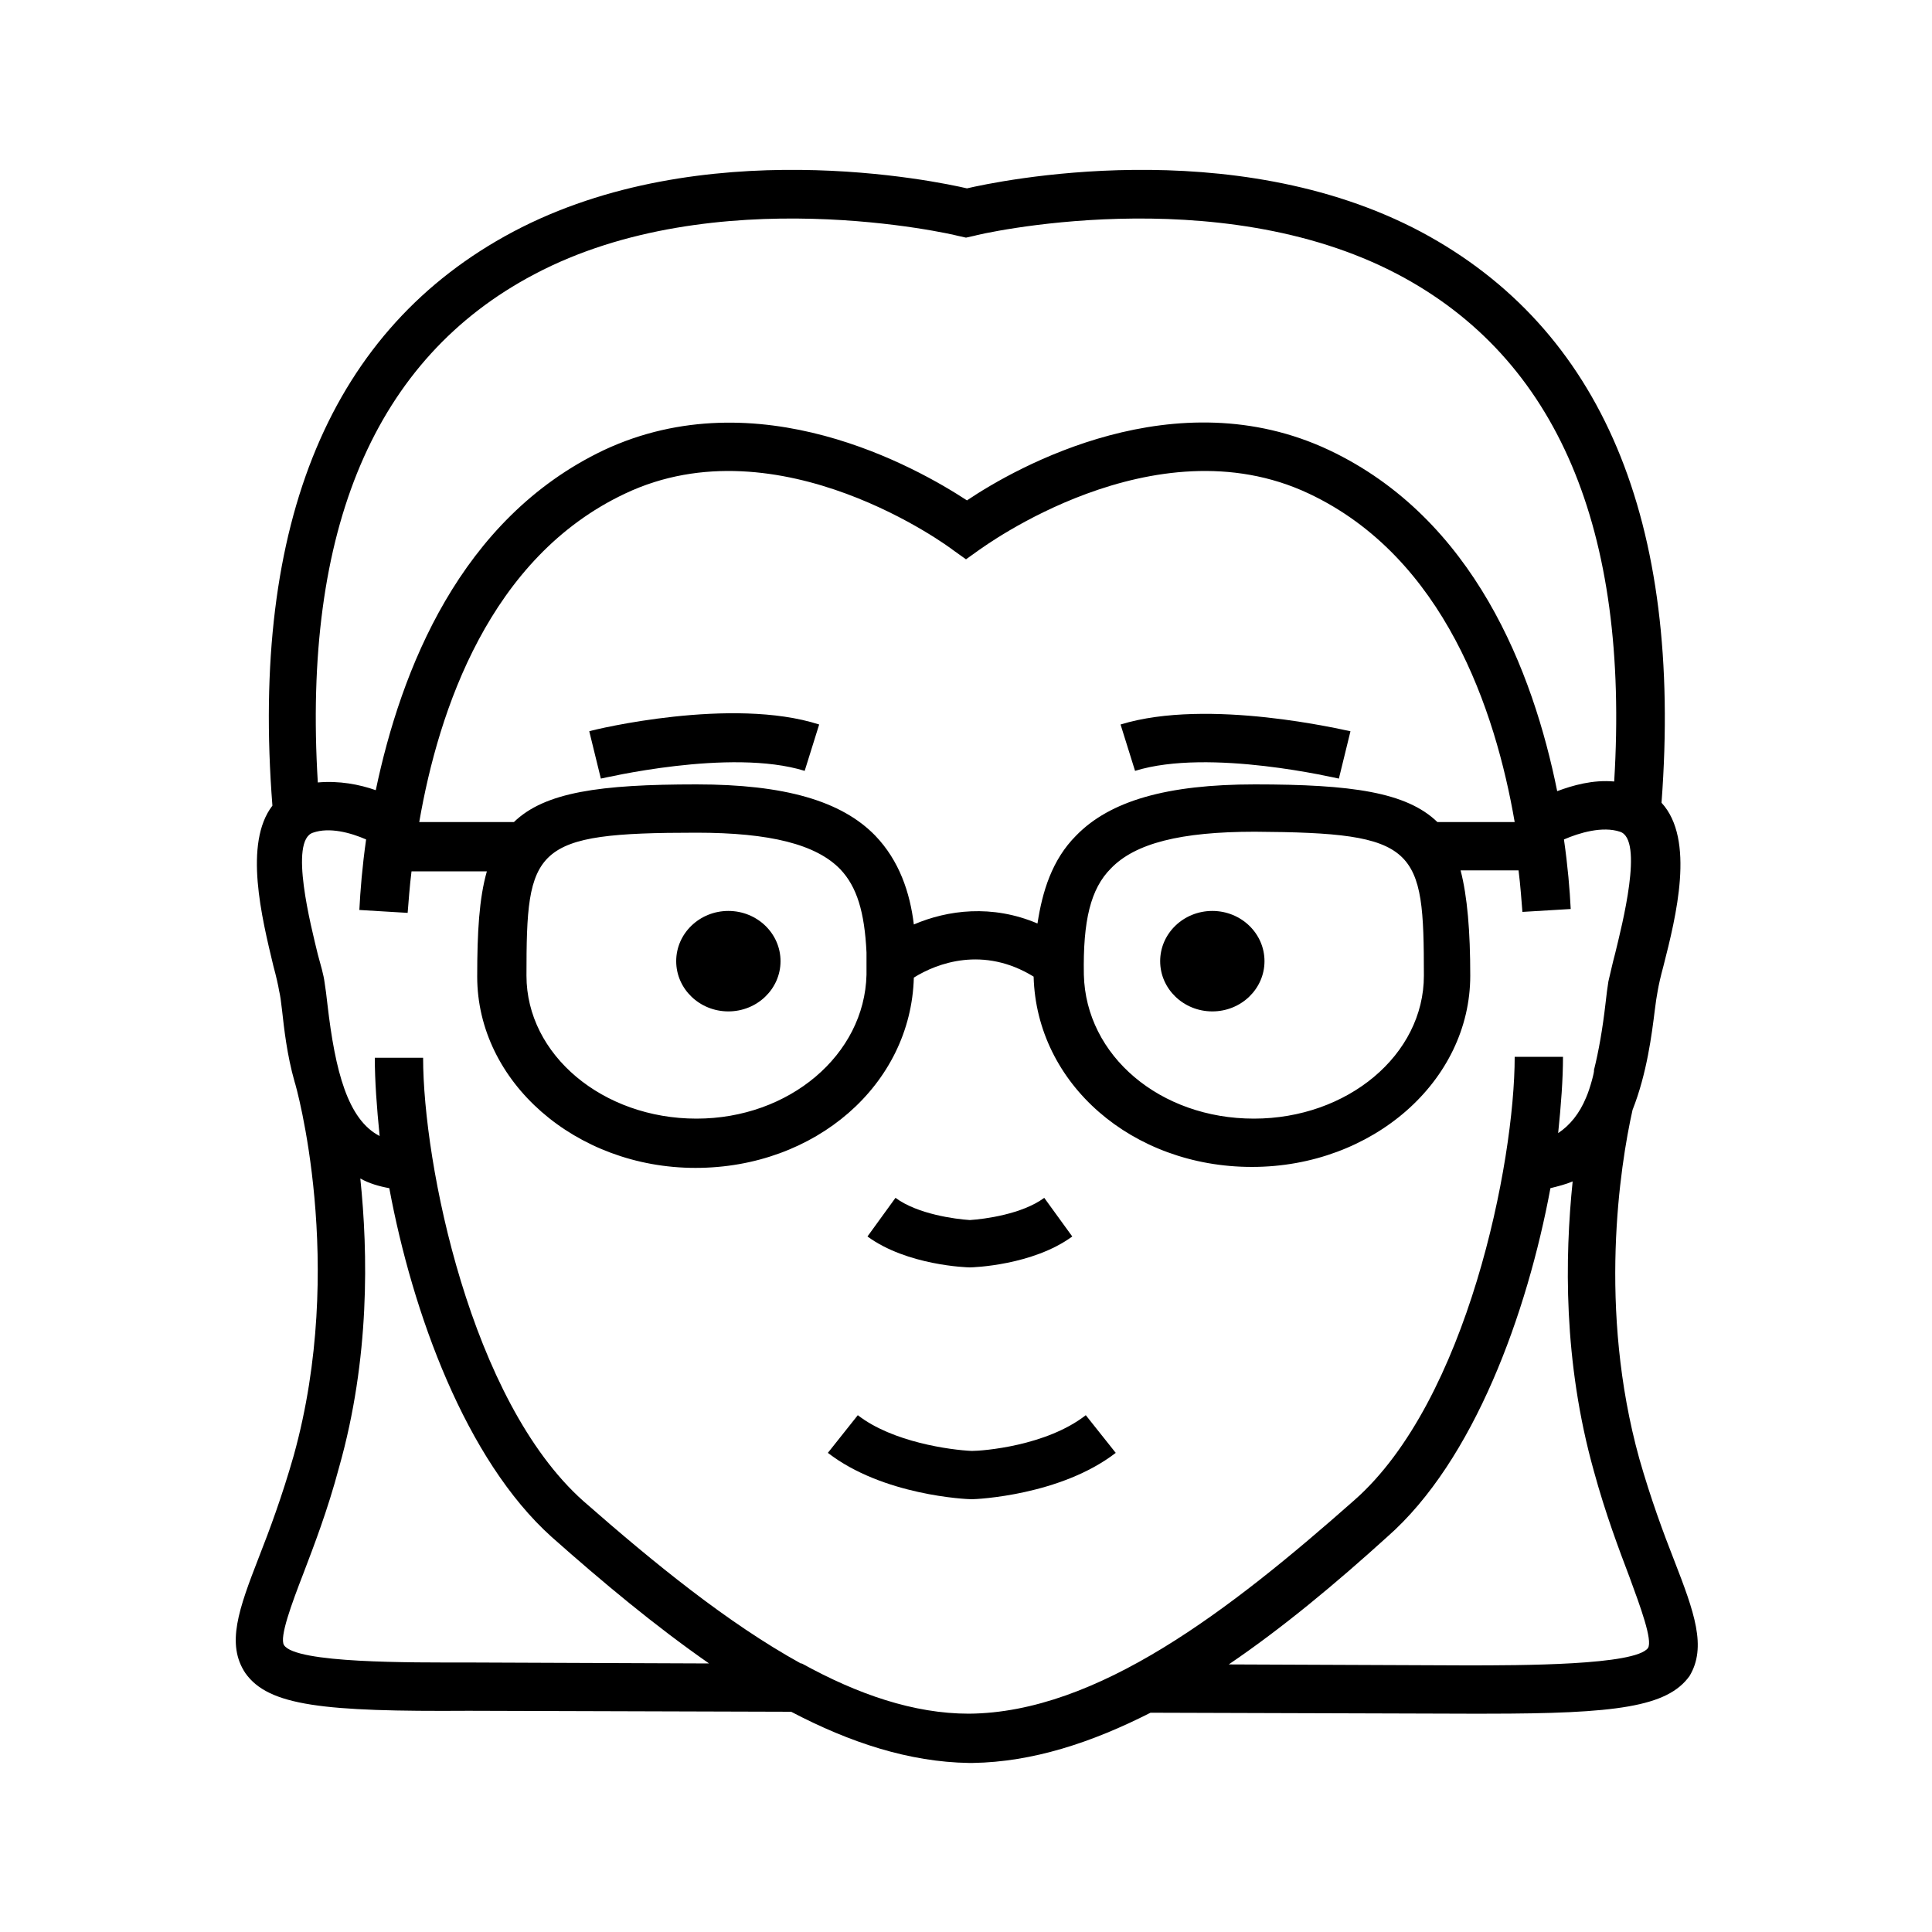 <?xml version="1.0" encoding="utf-8"?>
<!-- Generator: Adobe Illustrator 25.4.0, SVG Export Plug-In . SVG Version: 6.00 Build 0)  -->
<svg version="1.1" id="Ebene_1" xmlns="http://www.w3.org/2000/svg" xmlns:xlink="http://www.w3.org/1999/xlink" x="0px" y="0px"
	 viewBox="0 0 200 200" style="enable-background:new 0 0 200 200;" xml:space="preserve">
<g>
	<path d="M62.2,80.6c0.1,0,13.4-3.2,21.1-0.8l1.5-4.8c-9-2.9-23.2,0.5-23.8,0.7L62.2,80.6z"/>
	<path d="M138.6,80.6l1.2-4.9c-0.6-0.1-14.7-3.5-23.8-0.7l1.5,4.8C125.2,77.4,138.5,80.6,138.6,80.6z"/>
	<ellipse cx="75.4" cy="99.5" rx="5.4" ry="5.2"/>
	<ellipse cx="125.5" cy="99.5" rx="5.4" ry="5.2"/>
	<path d="M112.4,146.5c-4.1,3.2-10.7,3.7-11.8,3.7c-2.2-0.1-8.2-0.9-11.8-3.7l-3.1,3.9c5.7,4.4,14.3,4.8,14.9,4.8l0,0l0,0l0,0l0,0
		c0.5,0,9.2-0.4,14.9-4.8L112.4,146.5z"/>
	<path d="M100.4,130.8v0.4c0.3,0,6.5-0.2,10.6-3.2l-2.9-4c-2.3,1.7-6.2,2.2-7.7,2.3c-1.5-0.1-5.4-0.6-7.7-2.3l-2.9,4
		c4.1,3,10.3,3.2,10.6,3.2L100.4,130.8z"/>
	<path d="M173.3,161.5c-1.1-2.8-2.4-6.3-3.6-10.5c-4.3-15.5-2-30.3-0.7-36.1c1.5-3.8,2-7.9,2.3-10.3c0.1-0.8,0.2-1.5,0.3-2
		c0.1-0.6,0.3-1.5,0.6-2.6c1.3-5.1,3.3-13.1-0.2-16.9c2.2-29.2-6.2-49.1-24.9-59.1c-19.6-10.4-44-5.2-47-4.5c-3-0.7-27.4-5.9-47,4.5
		C34.3,34,25.9,54,28.2,83.4c-3,3.9-1.1,11.6,0.1,16.6c0.3,1.1,0.5,2,0.6,2.6c0.1,0.4,0.2,1.1,0.3,2c0.2,1.8,0.5,4.6,1.3,7.4l0,0
		c0.1,0.2,5.4,18.9-0.1,38.7c-1.2,4.2-2.5,7.7-3.6,10.5c-2.1,5.4-3.4,9-1.4,12c2.4,3.4,8.1,4,23.1,3.9l33.4,0.1
		c6.1,3.2,12.2,5.2,18.4,5.3l0,0c0.1,0,0.1,0,0.2,0s0.1,0,0.2,0l0,0c6.2-0.1,12.3-2.1,18.4-5.2l32.7,0.1c0.7,0,1.4,0,2.1,0
		c13.4,0,18.7-0.7,21-3.9C176.7,170.5,175.4,166.9,173.3,161.5z M164.2,113.6c-0.7,1.7-1.7,2.9-2.9,3.7c0.3-2.9,0.5-5.6,0.5-7.9h-5
		c0,10.9-4.9,35.6-16.6,45.9c-12.9,11.4-26.6,22-39.9,22.1c-5.7,0-11.5-2-17.3-5.2l0,0h-0.1c-7.6-4.2-15.2-10.4-22.5-16.8
		c-11.7-10.4-16.6-35-16.6-45.9h-5c0,2.4,0.2,5.1,0.5,8.1c-3.3-1.7-4.6-6.7-5.4-13.6c-0.1-0.9-0.2-1.7-0.3-2.3
		c-0.1-0.8-0.4-1.8-0.7-2.9c-0.7-2.9-3-11.8-0.5-12.6c1.7-0.6,3.9,0,5.5,0.7c-0.4,2.8-0.6,5.3-0.7,7.3l5,0.3
		c0.1-1.2,0.2-2.7,0.4-4.3h7.8c-0.8,2.8-1,6.3-1,10.9c0,10.9,10.2,19.8,22.6,19.8s22.3-8.6,22.6-19.7c2.4-1.5,7.2-3.3,12.4-0.1
		c0.3,11.1,10.2,19.7,22.6,19.7c12.5,0,22.6-8.9,22.6-19.8c0-4.6-0.3-8.2-1-10.9h6c0.2,1.6,0.3,3.1,0.4,4.3l5-0.3
		c-0.1-2-0.3-4.4-0.7-7.2c1.6-0.7,4-1.4,5.8-0.8c2.5,0.8,0.2,9.7-0.5,12.6c-0.3,1.1-0.5,2.1-0.7,2.9c-0.1,0.6-0.2,1.4-0.3,2.3
		c-0.3,2.6-0.7,4.9-1.2,6.9C165.1,110.8,164.6,112.7,164.2,113.6z M98.6,56.9l1.4,1l1.4-1c0.2-0.1,18-13.4,34.1-5.8
		c14,6.6,19.3,22.4,21.3,34h-8c-3.2-3.1-8.9-3.9-18.9-3.9c-9.1,0-15,1.7-18.5,5.3c-2.5,2.5-3.5,5.8-4,9.1c-4.7-2-9.3-1.4-12.8,0.1
		c-0.4-3.3-1.5-6.6-4-9.2c-3.5-3.6-9.4-5.3-18.5-5.3c-10,0-15.7,0.8-18.9,3.9h-9.8c2-11.6,7.3-27.4,21.3-34
		C80.7,43.5,98.5,56.8,98.6,56.9z M147.4,101c0,8.2-7.9,14.8-17.6,14.8c-9.7,0-17.4-6.5-17.6-14.9c-0.1-5.6,0.7-8.9,2.8-11
		c2.5-2.6,7.2-3.8,14.9-3.8C146.8,86.2,147.4,87.7,147.4,101z M89.7,98.6c0,0.7,0,1.5,0,2.3c-0.2,8.3-8,14.9-17.6,14.9
		c-9.7,0-17.6-6.6-17.6-14.8c0-13.3,0.6-14.8,17.6-14.8c7.6,0,12.4,1.2,14.9,3.8C88.7,91.8,89.5,94.4,89.7,98.6L89.7,98.6L89.7,98.6
		z M55.3,28.4c18.7-9.9,43.5-4.1,43.8-4l0.9,0.2l0.9-0.2c0.2-0.1,25-5.9,43.8,4c16.5,8.7,24,26.4,22.4,52.5c-2.2-0.2-4.3,0.4-5.9,1
		c-2.5-12.4-8.6-28.2-23.6-35.3c-15.9-7.5-32.3,1.7-37.5,5.2c-5.2-3.4-21.6-12.7-37.6-5.2c-14.9,7.1-21,22.8-23.6,35.2
		c-1.7-0.6-3.8-1-6-0.8C31.3,54.8,38.8,37.1,55.3,28.4z M48.3,172.1c-5.7,0-17.7,0.1-18.9-1.8c-0.5-0.8,0.8-4.3,2-7.4
		c1.1-2.9,2.5-6.5,3.7-11c3.2-11.3,3-22.2,2.2-29.9c0.9,0.5,1.9,0.8,3,1c2.4,12.9,7.9,28.1,16.8,36.1c5.3,4.7,10.7,9.2,16.3,13.1
		L48.3,172.1z M170.6,170.6c-1.3,1.8-13.2,1.8-18.9,1.8l-24.5-0.1c5.6-3.8,11.1-8.4,16.4-13.2c9-7.9,14.5-23.2,16.9-36.1
		c0.8-0.2,1.6-0.4,2.3-0.7c-0.8,7.8-1,18.6,2.2,30c1.2,4.4,2.6,8.1,3.7,11C169.8,166.3,171.1,169.8,170.6,170.6z"/>
</g>
</svg>
